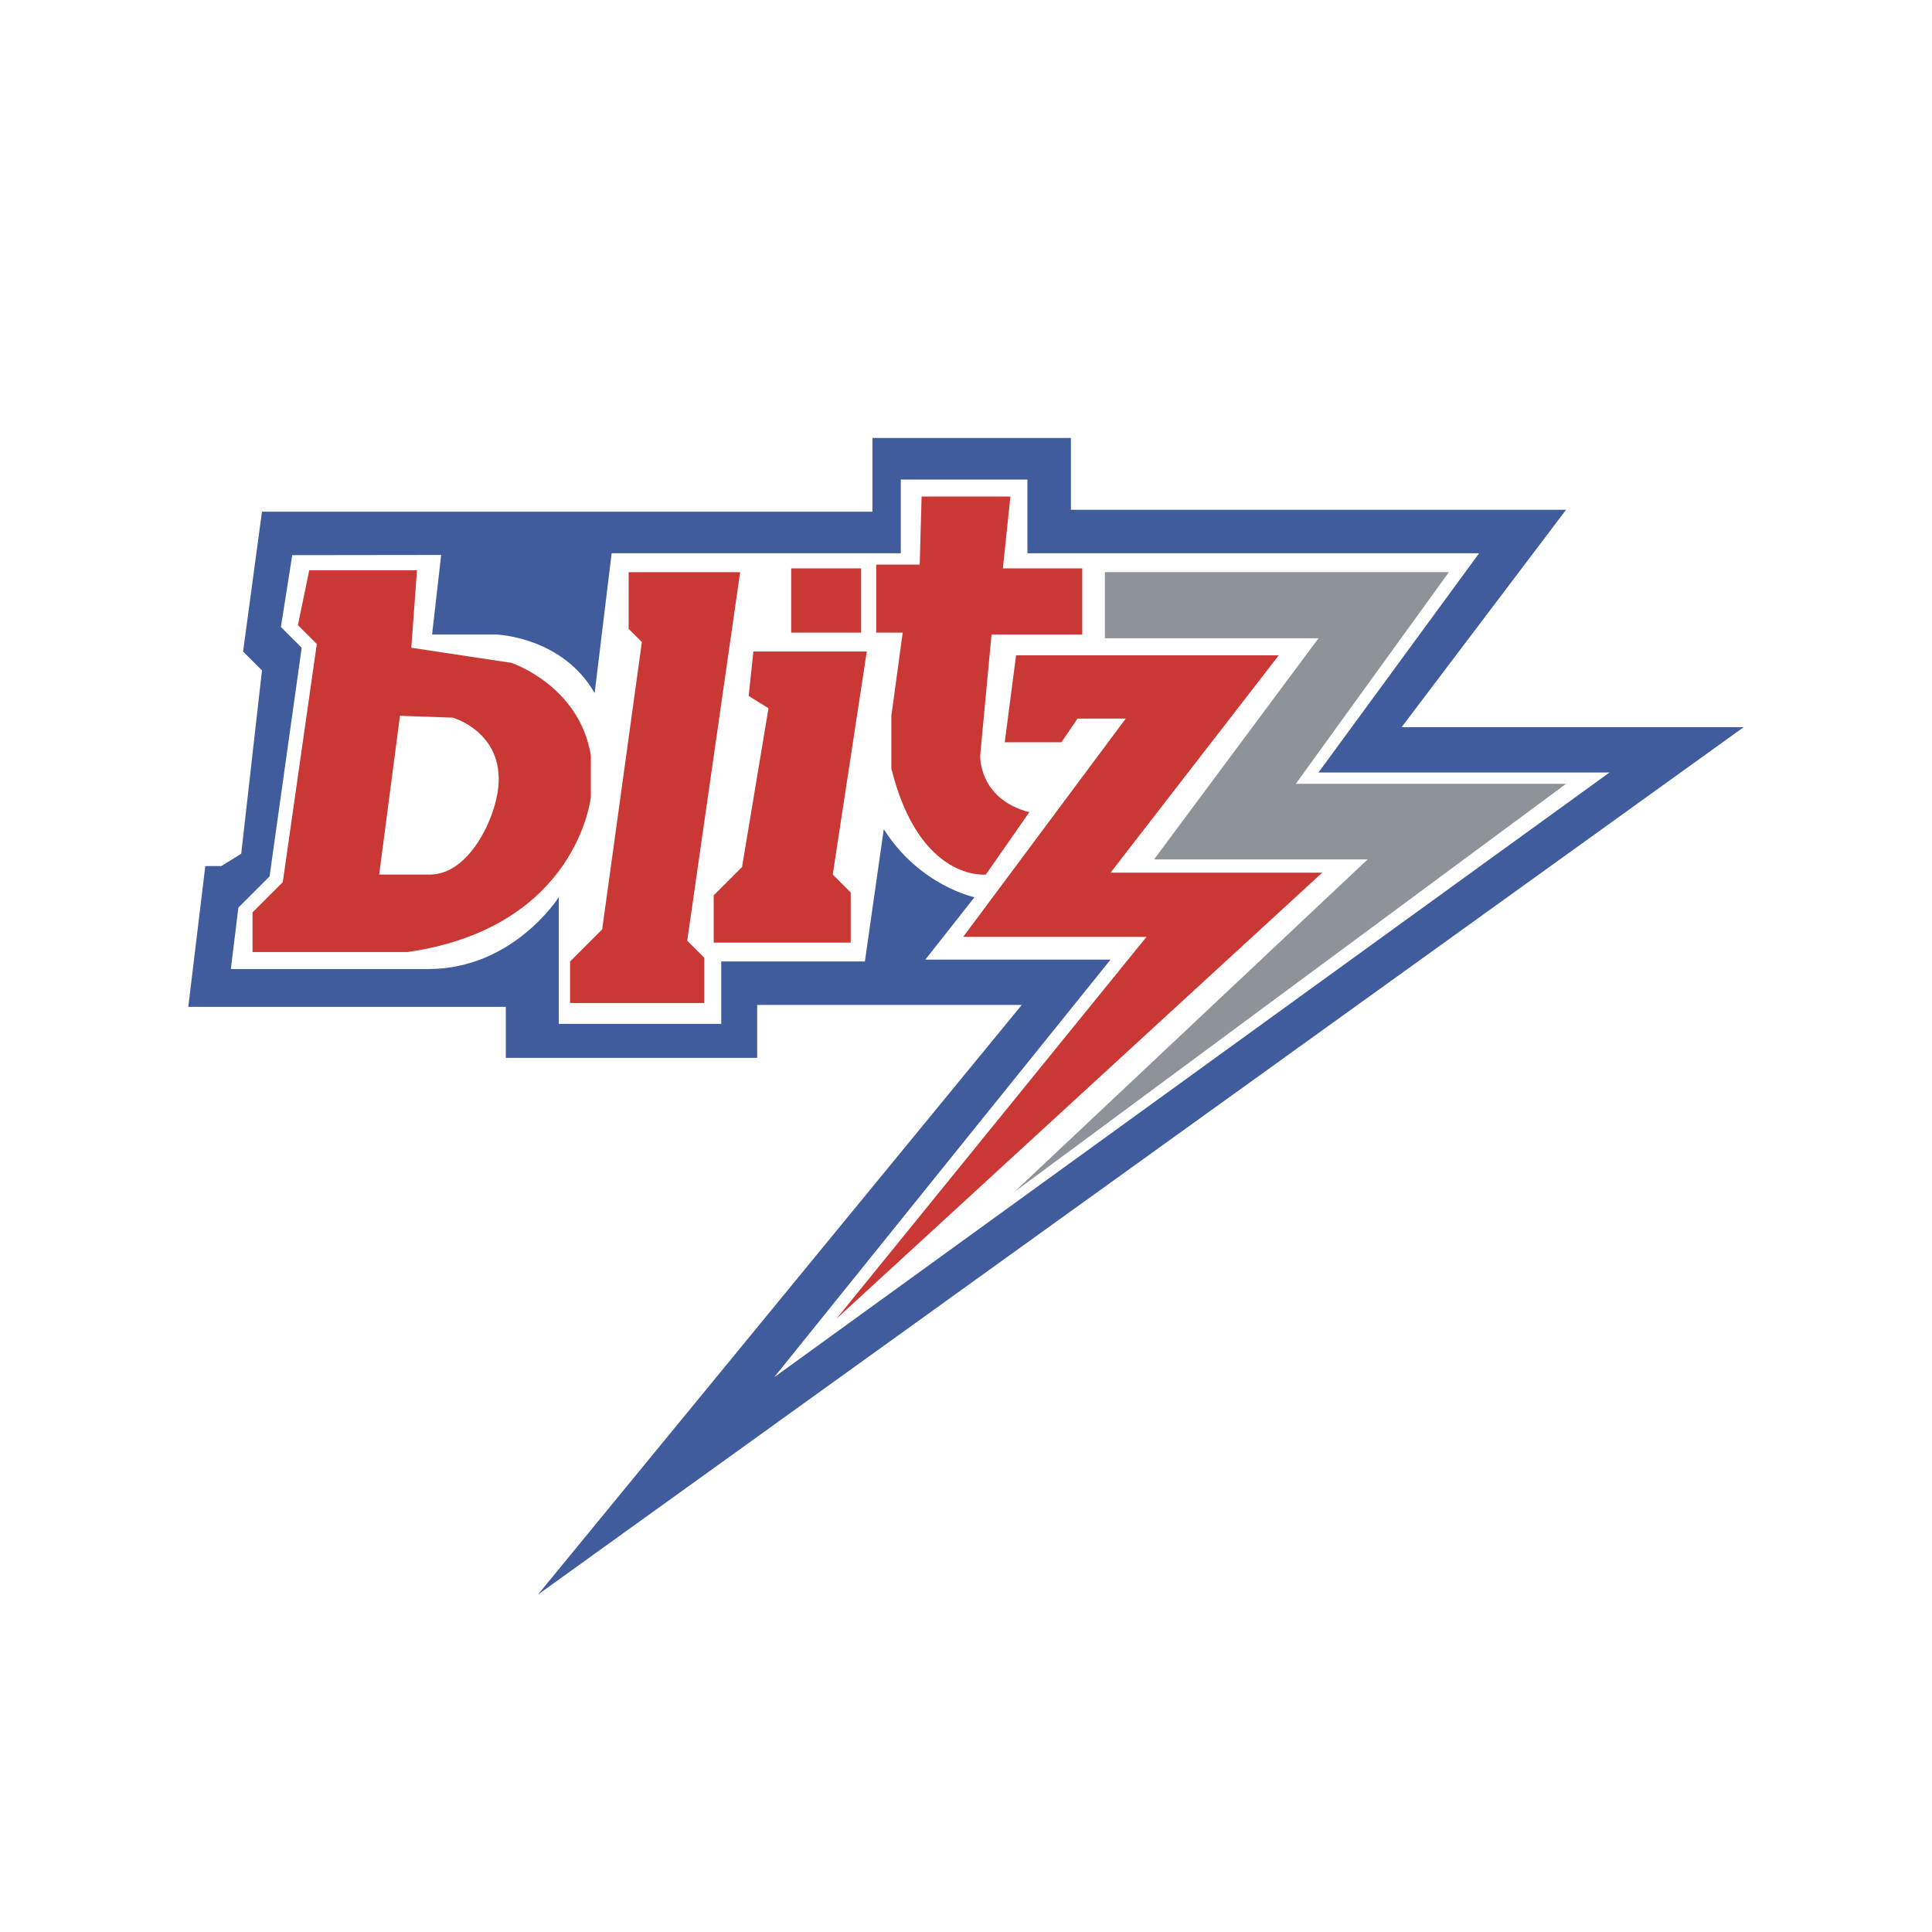 <svg xmlns="http://www.w3.org/2000/svg" width="2500" height="2500" viewBox="0 0 192.756 192.756"><g fill-rule="evenodd" clip-rule="evenodd"><path fill="#fff" d="M0 0h192.756v192.756H0V0z"/><path fill="#405c9d" d="M53.669 159.094l120.302-86.548h-34.129l16.404-21.685h-49.402v-7.165h-19.8v7.354H26.139l-1.885 13.953 1.885 1.886-2.073 18.291-1.98 1.225h-1.603l-1.697 14.048h31.678v5.09h25.078v-5.279h26.399l-48.272 58.83z"/><path d="M43.11 63.307l.904-7.938-14.857.019-1.131 7.166 2.074 2.074-3.206 22.815-3.111 3.111-.754 6.128h19.705c8.485 0 13.011-7.166 13.011-7.166v12.634H71.96v-6.223h14.33l1.885-13.199c3.583 5.657 9.051 6.788 9.051 6.788l-4.903 6.222h18.479L77.239 137.41l83.343-60.339h-29.037l16.027-21.873h-45.066v-7.354H89.873v7.354h-28.85l-1.696 13.954c-3.206-5.627-9.806-5.845-9.806-5.845H43.11z" fill="#fff"/><path fill="#8e9399" d="M101.186 118.932l55.06-40.729h-26.965l15.274-21.119h-34.319v6.599h21.309l-16.406 22.062h21.308l-35.261 33.187z"/><path fill="#c93834" d="M83.462 131.564l48.46-44.5h-21.119l16.781-21.684h-26.209l-1.131 8.674h5.656l1.604-2.357h4.807L96.095 93.476h18.29l-30.923 38.088z"/><path d="M100.809 49.542h-8.862l-.188 6.788h-4.337v6.788h2.64l-1.131 8.296v5.28c2.828 11.314 9.427 10.56 9.427 10.56l4.338-6.223c-5.092-1.32-4.902-5.657-4.902-5.657l1.131-12.067h9.051v-6.6h-7.92l.753-7.165zM78.937 56.707h6.976v6.411h-6.976v-6.411zM86.479 65.003l-3.395 22.25 1.792 1.791v4.998h-13.67v-4.714l2.828-2.828 2.639-15.84-1.979-1.226.472-4.431h11.313zM73.845 57.084H62.72v5.657l1.32 1.319-3.96 28.662-3.205 3.205v4.149h13.388V95.55l-1.697-1.697 5.279-36.769zM58.949 75.374c-1.131-6.977-7.919-9.239-7.919-9.239l-9.994-1.508.566-7.731H30.854l-1.132 5.469 1.886 1.885-3.394 23.759-3.018 3.017v3.96h15.462c16.971-2.452 18.29-15.462 18.29-15.462v-4.15h.001z" fill="#c93834"/><path d="M39.905 71.414l-2.074 15.839h5.091c3.771 0 6.437-5.354 6.788-8.674.583-5.526-4.526-6.977-4.526-6.977l-5.279-.188z" fill="#fff"/></g></svg>